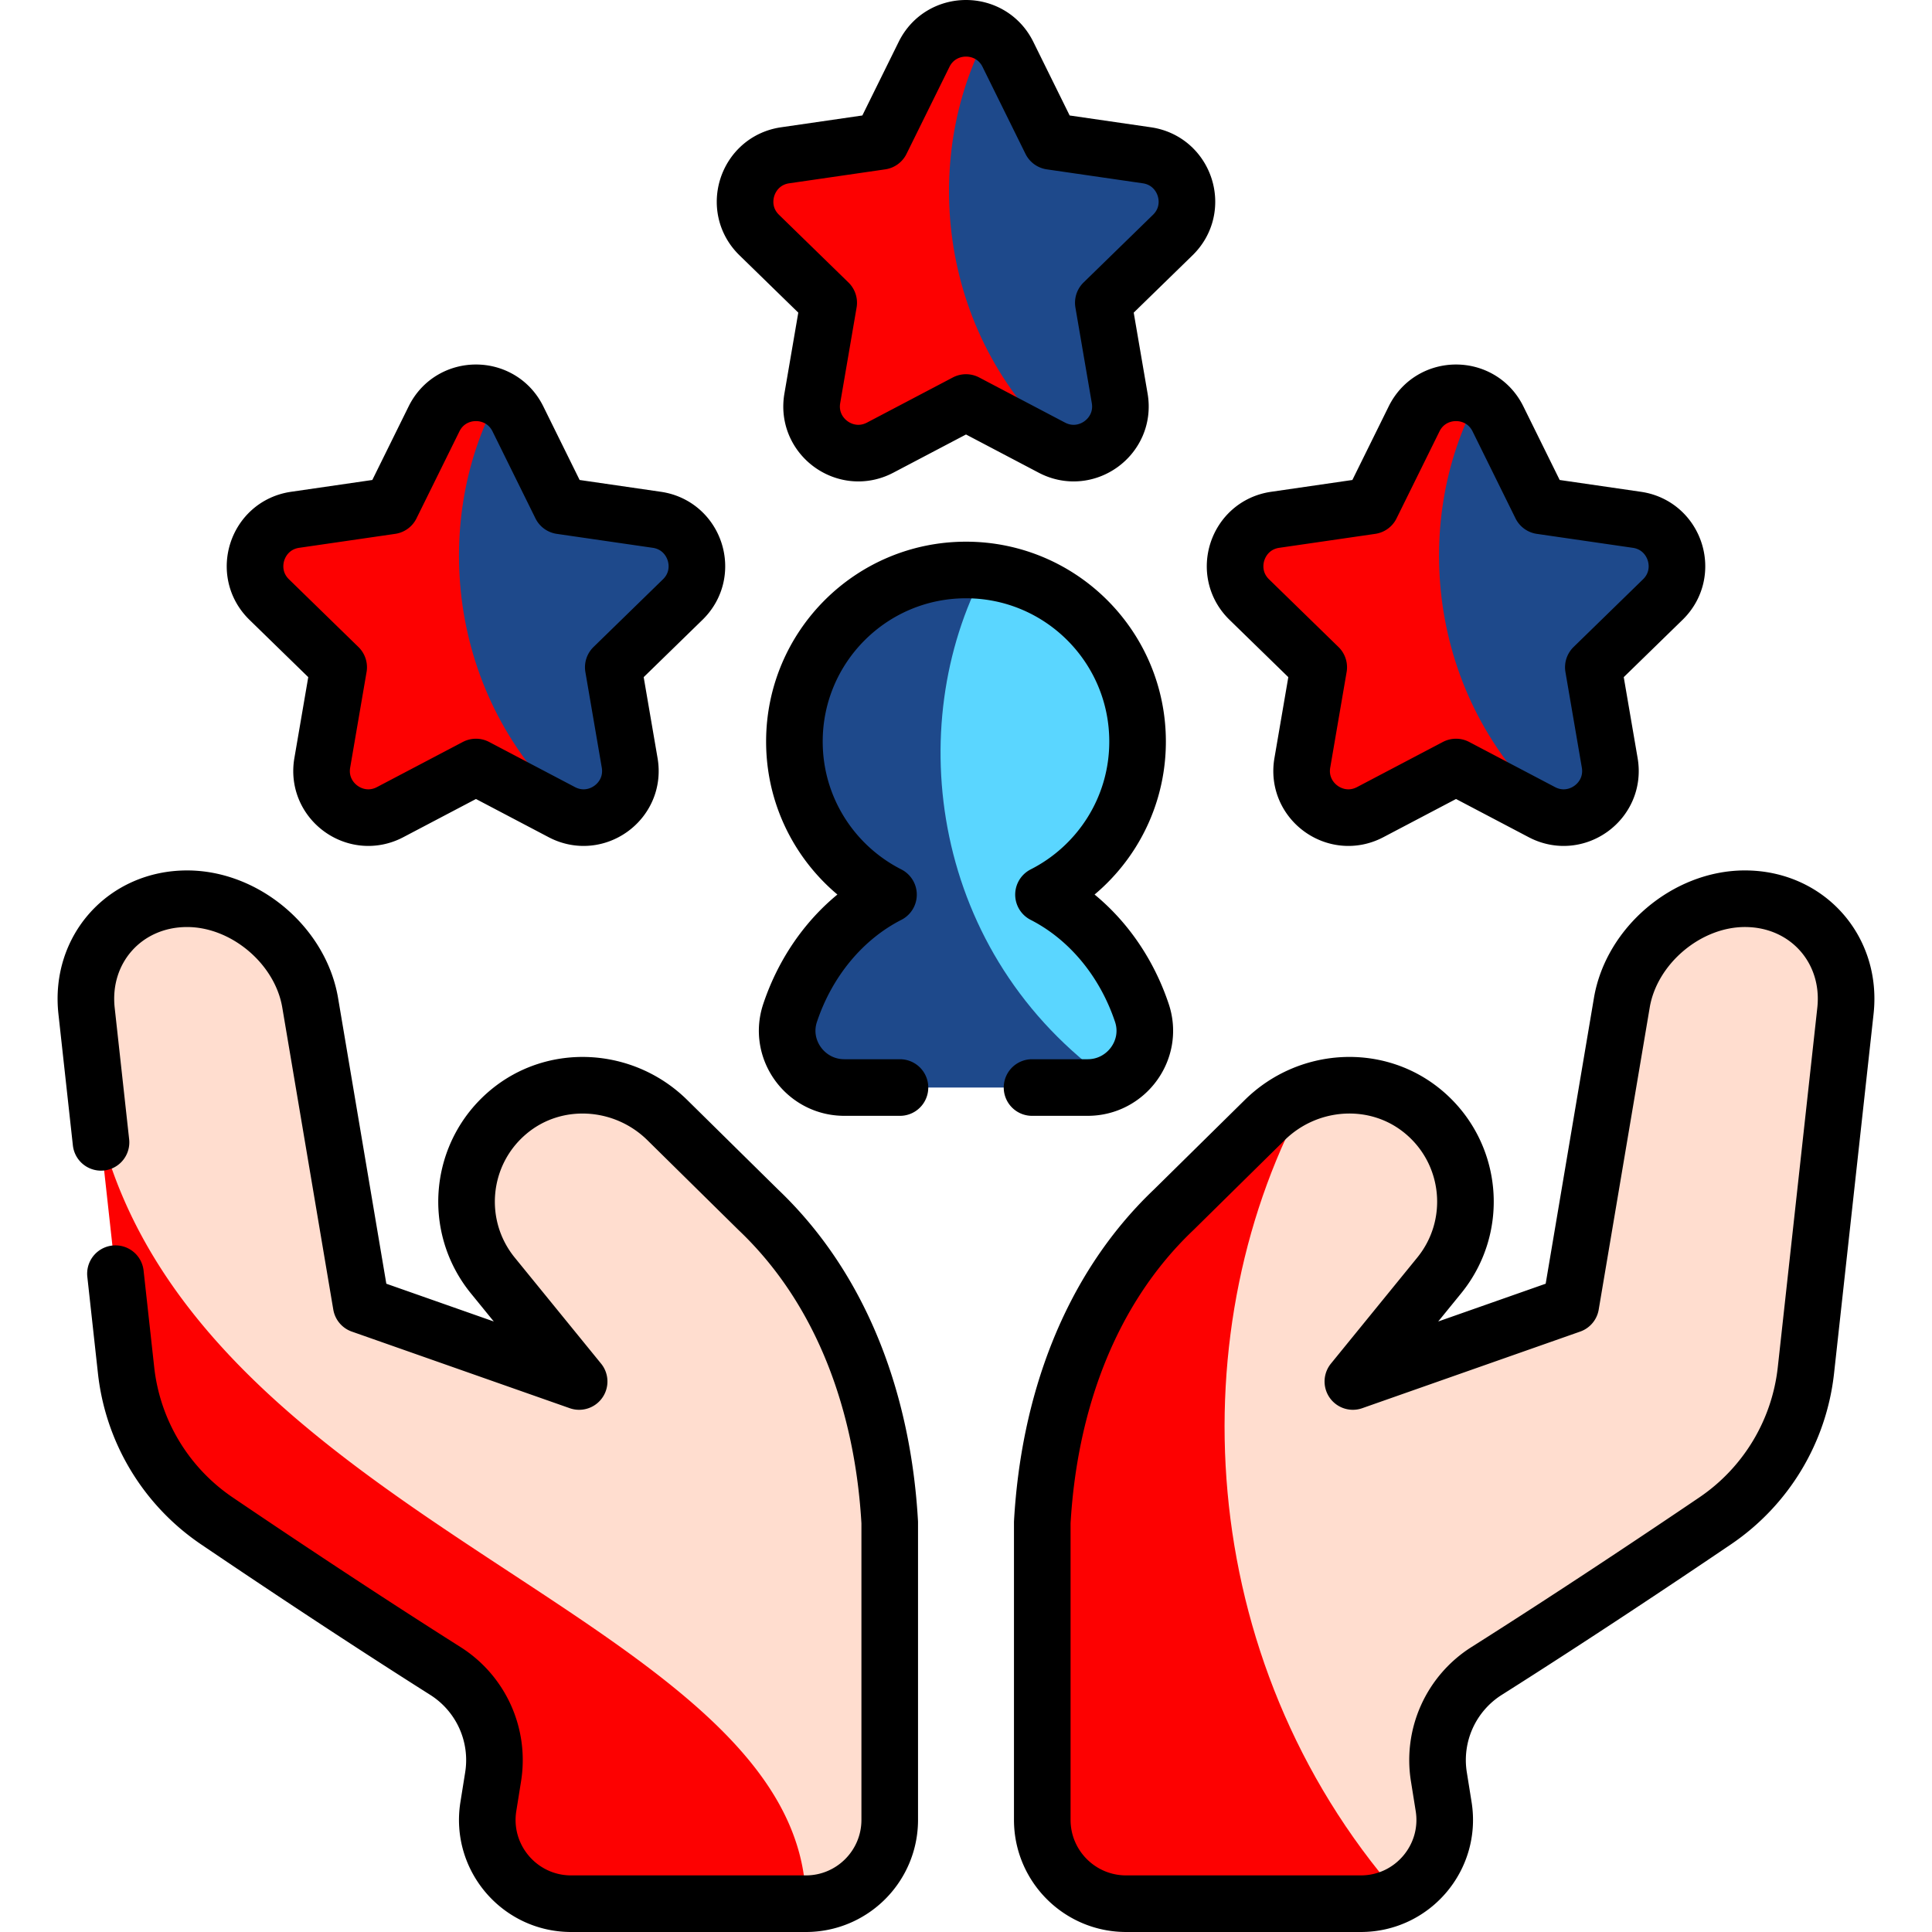 <?xml version="1.0" encoding="UTF-8"?> <svg xmlns="http://www.w3.org/2000/svg" xmlns:xlink="http://www.w3.org/1999/xlink" version="1.1" width="512" height="512" x="0" y="0" viewBox="0 0 512 512" style="enable-background:new 0 0 512 512" xml:space="preserve" class=""><g><path d="m440.667 158.885-18.41 17.94 4.35 25.34c1.45 8.43-5.69 15.2-13.37 14.45-45.087-26.305-51.934-86.014-21.59-111.12 2.19 1.14 4.09 2.98 5.34 5.51l11.38 23.05 25.43 3.69c10.17 1.48 14.23 13.97 6.87 21.14z" style="" fill="#1e498b" data-original="#f9ee80" class="" opacity="1"></path><path d="M413.237 216.615c-1.54-.14-3.09-.59-4.61-1.39l-22.75-11.96-22.76 11.96c-9.09 4.78-19.71-2.94-17.98-13.06l4.35-25.34-18.41-17.94c-7.35-7.17-3.29-19.66 6.87-21.14l25.44-3.69 11.37-23.05c3.3-6.68 11.11-8.51 16.89-5.51-17.93 33.06-13.46 81.27 21.59 111.12z" style="" fill="#fd0101" data-original="#f9d171" class="" opacity="1"></path><path d="M489.073 267.9c-3.06 27.82-7.58 68.93-10.47 95.24a55.524 55.524 0 0 1-24.06 39.91c-15.53 10.52-37.79 25.36-60.56 39.78a27.946 27.946 0 0 0-12.66 28.02l1.27 7.92c1.59 9.95-3.65 19.2-11.99 23.38-76.01-42.88-76.01-161.173-23.67-212.69 10.1-3.61 21.7-2.02 30.35 5.23 13.03 10.93 14.8 30.22 4.13 43.32l-22.88 28.1 57.76-20.3 13.52-80.07c2.56-15.16 17.24-27.57 32.61-27.57 16.46 0 28.45 13.38 26.65 29.73z" style="" fill="#ffddcf" data-original="#ffddcf" class=""></path><path d="M370.603 502.15c-2.98 1.5-6.35 2.35-9.95 2.35h-62.2c-12.28 0-22.23-9.95-22.23-22.22v-78.82c1.75-30.74 12.11-61.25 34.81-82.84l24.15-23.8c3.42-3.37 7.45-5.84 11.75-7.36-34.59 61.78-30.95 150.07 23.67 212.69z" style="" fill="#fd0101" data-original="#ffcbbe" class="" opacity="1"></path><path d="M235.803 403.46v78.82c0 12.27-9.95 22.22-22.23 22.22-9.967-46.847-175.257-81.457-187.25-205.92l-3.37-30.67c-1.934-15.692 10.024-29.902 26.65-29.74 15.37 0 30.05 12.41 32.61 27.57l13.52 80.07 57.76 20.3-22.88-28.1c-10.67-13.1-8.9-32.39 4.13-43.32 12.33-10.34 30.64-9.16 42.1 2.13l24.15 23.8c22.7 21.59 33.06 52.1 34.81 82.84z" style="" fill="#ffddcf" data-original="#ffddcf" class=""></path><path d="M213.573 504.5h-62.2c-13.67 0-24.1-12.23-21.94-25.73l1.27-7.92a27.946 27.946 0 0 0-12.66-28.02c-22.77-14.42-45.03-29.26-60.56-39.78a55.543 55.543 0 0 1-24.06-39.92l-7.1-64.55c26.13 106.67 187.25 130.22 187.25 205.92z" style="" fill="#fd0101" data-original="#ffcbbe" class="" opacity="1"></path><path d="M294.593 286.82c-61.552-18.717-70.285-107.022-33.68-135.51 22.81 2.45 40.57 21.76 40.57 45.21 0 17.72-10.14 33.06-24.93 40.57 11.97 6.11 21.41 17.4 26.07 31.34 2.53 7.56-1.35 15.32-8.03 18.39z" style="" fill="#5ad6ff" data-original="#5ad6ff"></path><path d="M294.593 286.82c-1.91.89-4.05 1.39-6.34 1.39h-64.48c-10.26 0-17.63-10.05-14.37-19.78 4.66-13.94 14.1-25.23 26.07-31.34-14.79-7.51-24.93-22.85-24.93-40.57 0-25.11 20.36-45.47 45.47-45.47 1.66 0 3.29.09 4.9.26-21.81 41.04-14.35 101.62 33.68 135.51z" style="" fill="#1e498b" data-original="#00c5fd" class="" opacity="1"></path><path d="m180.943 158.89-18.41 17.94 4.35 25.34c1.45 8.43-5.69 15.2-13.37 14.45-45.087-26.305-51.934-86.014-21.59-111.12 2.19 1.14 4.09 2.98 5.34 5.51l11.38 23.05 25.43 3.69c10.17 1.48 14.23 13.97 6.87 21.14z" style="" fill="#1e498b" data-original="#f9ee80" class="" opacity="1"></path><path d="M153.513 216.62c-1.54-.14-3.09-.59-4.61-1.39l-22.75-11.96-22.76 11.96c-9.09 4.78-19.71-2.94-17.98-13.06l4.35-25.34-18.41-17.94c-7.35-7.17-3.29-19.66 6.87-21.14l25.44-3.69 11.37-23.05c3.3-6.68 11.11-8.51 16.89-5.51-17.93 33.06-13.46 81.27 21.59 111.12z" style="" fill="#fd0101" data-original="#f9d171" class="" opacity="1"></path><path d="m310.804 62.287-18.41 17.94 4.35 25.34c1.45 8.43-5.69 15.2-13.37 14.45-45.087-26.305-51.934-86.014-21.59-111.12 2.19 1.14 4.09 2.98 5.34 5.51l11.38 23.05 25.43 3.69c10.17 1.48 14.23 13.97 6.87 21.14z" style="" fill="#1e498b" data-original="#f9ee80" class="" opacity="1"></path><path d="M283.374 120.017c-1.54-.14-3.09-.59-4.61-1.39l-22.75-11.96-22.76 11.96c-9.09 4.78-19.71-2.94-17.98-13.06l4.35-25.34-18.41-17.94c-7.35-7.17-3.29-19.66 6.87-21.14l25.44-3.69 11.37-23.05c3.3-6.68 11.11-8.51 16.89-5.51-17.93 33.06-13.459 81.27 21.59 111.12z" style="" fill="#fd0101" data-original="#f9d171" class="" opacity="1"></path><path d="M462.414 238.171c-15.377 0-30.053 12.405-32.614 27.568l-13.522 80.068-57.755 20.301 22.876-28.095c10.667-13.101 8.899-32.391-4.131-43.32-12.327-10.34-30.644-9.165-42.102 2.13l-24.145 23.799c-22.697 21.59-33.065 52.098-34.809 82.841v78.813c0 12.274 9.95 22.223 22.223 22.223h62.201c13.674 0 24.105-12.232 21.944-25.735l-1.266-7.912a27.943 27.943 0 0 1 12.651-28.025c22.778-14.418 45.031-29.259 60.568-39.781a55.518 55.518 0 0 0 24.055-39.912l10.47-95.233c1.799-16.353-10.191-29.73-26.644-29.73zM126.137 203.269l-22.752 11.961c-9.091 4.779-19.716-2.94-17.98-13.063l4.345-25.335-18.407-17.942c-7.355-7.169-3.296-19.66 6.868-21.137l25.438-3.696 11.376-23.05c4.546-9.21 17.679-9.21 22.225 0l11.376 23.05 25.438 3.696c10.164 1.477 14.223 13.968 6.868 21.137l-18.407 17.942 4.345 25.335c1.736 10.123-8.889 17.843-17.98 13.063l-22.753-11.961zM385.863 203.269 363.11 215.23c-9.091 4.779-19.716-2.94-17.98-13.063l4.345-25.335-18.407-17.942c-7.355-7.169-3.296-19.66 6.868-21.137l25.438-3.696 11.376-23.05c4.546-9.21 17.679-9.21 22.225 0l11.376 23.05 25.438 3.696c10.164 1.477 14.223 13.968 6.868 21.137l-18.407 17.942 4.345 25.335c1.736 10.123-8.889 17.843-17.98 13.063l-22.752-11.961zM256 106.67l-22.752 11.961c-9.091 4.779-19.716-2.94-17.98-13.063l4.345-25.335-18.407-17.942c-7.355-7.169-3.296-19.66 6.868-21.137l25.438-3.696 11.376-23.05c4.546-9.21 17.679-9.21 22.225 0l11.376 23.05 25.438 3.696c10.164 1.477 14.223 13.968 6.868 21.137l-18.407 17.942 4.345 25.335c1.736 10.123-8.889 17.843-17.98 13.063L256 106.67zM273.5 288.206h14.741c10.262 0 17.625-10.044 14.37-19.776-4.66-13.935-14.103-25.228-26.074-31.342 14.791-7.503 24.933-22.845 24.933-40.565 0-25.113-20.358-45.471-45.471-45.471s-45.471 20.358-45.471 45.471c0 17.72 10.143 33.061 24.933 40.565-11.971 6.114-21.413 17.407-26.074 31.342-3.255 9.732 4.107 19.776 14.37 19.776H238.5M30.596 337.534l2.814 25.597a55.527 55.527 0 0 0 24.056 39.916c15.537 10.522 37.79 25.363 60.568 39.781a27.943 27.943 0 0 1 12.651 28.025l-1.266 7.912c-2.16 13.503 8.27 25.735 21.944 25.735h62.201c12.274 0 22.223-9.95 22.223-22.223v-78.813c-1.744-30.743-12.112-61.252-34.809-82.841l-24.145-23.799c-11.458-11.294-29.775-12.469-42.102-2.13-13.03 10.929-14.798 30.218-4.131 43.32l22.876 28.095-57.755-20.301-13.522-80.068c-2.561-15.162-17.237-27.568-32.614-27.568-16.453 0-28.443 13.381-26.645 29.735l3.829 34.825" style="stroke-width:15;stroke-linecap:round;stroke-linejoin:round;stroke-miterlimit:10;" fill="none" stroke="#000000" stroke-width="15" stroke-linecap="round" stroke-linejoin="round" stroke-miterlimit="10" data-original="#000000" class=""></path></g></svg> 